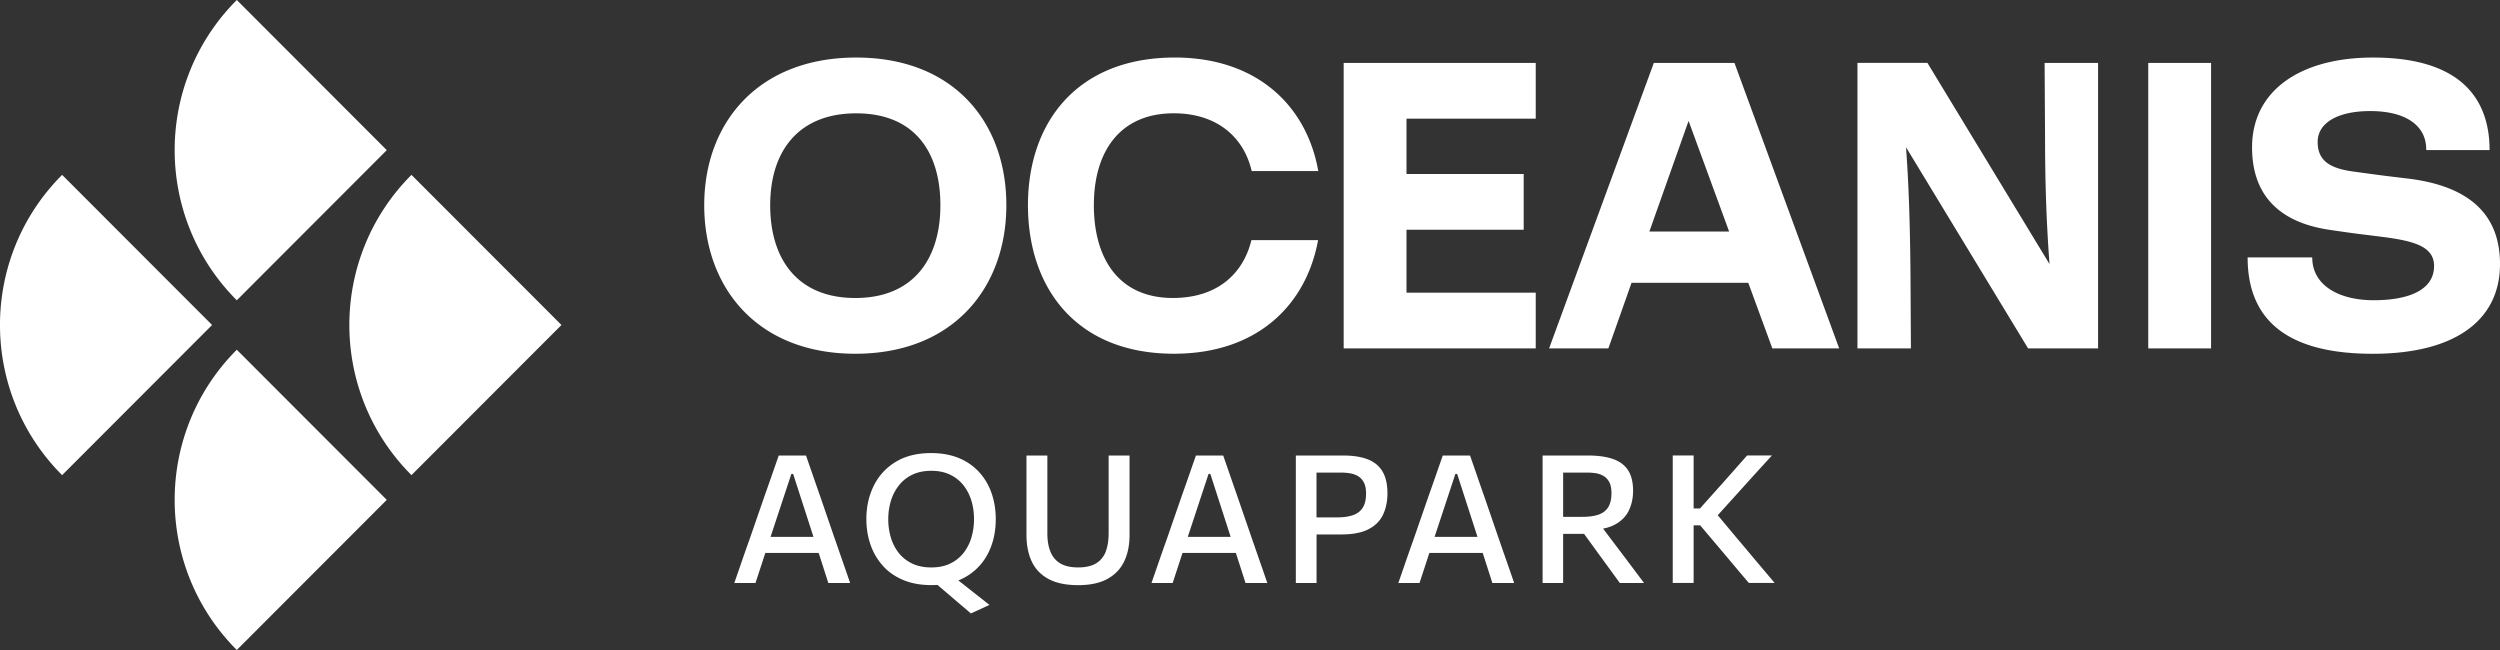 <svg width="250" height="65" fill="none" xmlns="http://www.w3.org/2000/svg"><rect width="100%" height="100%" fill="#333333" stroke="none"/><g clip-path="url(#clip0_26_454)" fill="#fff"><path d="M23.68 34.974c-8.284 8.293-8.284 21.736 0 30.026l14.998-15.014c-8.284-8.29-14.998-15.012-14.998-15.012zm101.46-10.955c-.861 3.498-3.549 5.779-7.855 5.779-5.365 0-7.899-3.88-7.899-9.278 0-5.397 2.624-9.19 7.989-9.19 4.201 0 6.975 2.262 7.796 5.78h6.657c-1.157-6.567-6.169-11.357-14.346-11.357-9.794 0-14.687 6.513-14.687 14.765s4.805 14.855 14.599 14.855c8.282 0 13.213-4.813 14.415-11.357h-6.669v.003zm-83.992-6.532c-8.284 8.293-8.284 21.736 0 30.026l14.998-15.014c-8.284-8.29-14.998-15.012-14.998-15.012zm44.47-11.732c-9.794 0-15.195 6.513-15.195 14.765 0 8.253 5.313 14.855 15.107 14.855s15.105-6.602 15.105-14.855c0-8.252-5.223-14.765-15.017-14.765zM85.53 29.8c-5.782 0-8.511-3.88-8.511-9.277 0-5.397 2.817-9.19 8.599-9.19s8.421 3.79 8.421 9.19c0 5.4-2.726 9.277-8.509 9.277zm79.852-23.508L154.91 34.839h5.927l2.317-6.558h11.674l2.406 6.558h6.684L173.446 6.292h-8.064zm-.445 16.86l3.921-11.062 4.054 11.062h-7.975zM38.678 15.014L23.68 0c-8.284 8.293-8.284 21.735 0 30.028l14.998-15.014zm165.828-1.184c0 4.996.178 9.011.446 12.579l-12.21-20.12h-6.996v28.55h5.346l-.045-7.538c-.045-4.996-.178-9.012-.446-12.579l12.21 20.12h6.996V6.291h-5.346l.045 7.538zM6.212 17.487c-8.284 8.293-8.284 21.736 0 30.026l14.997-15.014L6.212 17.487zM221.107 6.292h-6.283v28.55h6.283V6.291zm19.63 11.558c-2.518-.299-2.518-.301-5.448-.702-2.421-.332-3.523-1.159-3.523-2.953 0-1.934 2.051-3.088 5.251-3.088 3.687 0 5.648 1.54 5.605 3.9h6.335c0-5.174-2.935-9.252-11.648-9.252-7.302 0-12.103 3.318-12.103 8.984 0 4.232 2.143 7.421 7.764 8.247 2.786.409 2.613.368 5.071.677 3.279.41 5.366.942 5.366 2.938 0 2.43-2.594 3.422-6.034 3.422-3.533 0-6.15-1.516-6.15-4.281h-6.461c0 6.626 4.427 9.636 12.514 9.636 8.217 0 12.724-3.347 12.724-8.967 0-5.088-3.222-7.842-9.263-8.56zm-106.37 16.989h19.206v-5.575H140.65v-6.29h11.719V17.4H140.65v-5.532h12.923V6.292h-19.206v28.547zM83.52 53.997l-1.51-4.388c-.273-.781-.52-1.486-.738-2.12L80.6 45.55h-2.724c-.228.643-.45 1.282-.671 1.918-.22.636-.47 1.346-.75 2.131l-1.517 4.382a156.04 156.04 0 0 0-.758 2.154l-.75 2.165h2.118c.237-.721.483-1.467.732-2.236l.252-.769h5.336l.252.783.713 2.222h2.18c-.233-.679-.48-1.39-.738-2.131l-.754-2.172zm-4.384-6.605h.178l2.032 6.294h-4.29l2.08-6.294zm19.69 7.903c.5-.994.75-2.122.75-3.38 0-.918-.138-1.775-.411-2.575a6.02 6.02 0 0 0-1.228-2.105 5.619 5.619 0 0 0-2.027-1.417c-.806-.339-1.74-.51-2.8-.51-1.399 0-2.58.294-3.54.88a5.718 5.718 0 0 0-2.188 2.379c-.498.999-.745 2.114-.745 3.349 0 .883.133 1.718.401 2.51a6.163 6.163 0 0 0 1.21 2.11c.537.615 1.215 1.097 2.036 1.448.818.352 1.78.527 2.887.527.197 0 .387-.007.574-.019l1.15.976c.358.31.72.62 1.088.93.37.311.738.627 1.108.947l1.856-.85c-.47-.375-.904-.719-1.3-1.027-.395-.311-.794-.622-1.192-.94l-.619-.487c.28-.111.548-.242.802-.394a5.625 5.625 0 0 0 2.188-2.352zM95.03 56.35c-.536.264-1.169.394-1.901.394-.733 0-1.37-.13-1.911-.39a3.723 3.723 0 0 1-1.344-1.062 4.574 4.574 0 0 1-.79-1.543 6.36 6.36 0 0 1-.258-1.832c0-.65.09-1.263.268-1.842a4.682 4.682 0 0 1 .808-1.548c.36-.453.808-.807 1.344-1.063.536-.256 1.164-.384 1.885-.384.697 0 1.309.123 1.84.37.529.247.974.59 1.335 1.032.36.442.633.954.818 1.538.185.584.277 1.215.277 1.897a6.45 6.45 0 0 1-.254 1.815 4.646 4.646 0 0 1-.782 1.548 3.8 3.8 0 0 1-1.335 1.07zm15.833-3.022c0 .721-.098 1.336-.294 1.841a2.293 2.293 0 0 1-.965 1.168c-.446.27-1.046.406-1.795.406-.737 0-1.332-.135-1.783-.406-.45-.27-.777-.66-.981-1.168-.207-.505-.309-1.117-.309-1.832V45.55h-2.088v7.95c0 1.013.175 1.896.526 2.646.351.75.906 1.334 1.667 1.747.758.413 1.752.622 2.978.622 1.19 0 2.164-.207 2.92-.622.757-.416 1.314-.995 1.674-1.745.361-.747.541-1.628.541-2.641V45.55h-2.089v7.778h-.002zm14.376.669l-1.51-4.388a300.65 300.65 0 0 1-.737-2.12l-.673-1.939h-2.725c-.227.643-.45 1.282-.67 1.918-.221.636-.47 1.346-.75 2.131l-1.517 4.382c-.244.678-.498 1.397-.759 2.154l-.749 2.165h2.117c.237-.721.482-1.467.733-2.236l.251-.769h5.337l.251.783.714 2.222h2.179c-.233-.679-.479-1.39-.738-2.131l-.754-2.172zm-4.383-6.605h.178l2.031 6.294h-4.288l2.079-6.294zm15.922-1.457c-.654-.257-1.479-.385-2.473-.385h-4.722v12.748h2.072v-4.854h2.482c1.143 0 2.051-.176 2.724-.527.674-.351 1.155-.838 1.446-1.457.292-.62.437-1.33.437-2.127 0-.9-.164-1.625-.491-2.18-.33-.556-.82-.962-1.475-1.218zm-.479 4.791c-.206.352-.521.608-.95.77-.429.16-.98.242-1.653.242h-2.046v-4.479h2.508c.275 0 .555.024.844.071.29.048.555.143.795.283.242.14.436.349.585.626.15.278.223.648.223 1.113.003.563-.099 1.023-.306 1.375zm13.623 3.271l-1.508-4.388a300.65 300.65 0 0 1-.737-2.12l-.673-1.939h-2.724a262.67 262.67 0 0 0-.671 1.918c-.221.636-.47 1.346-.75 2.131l-1.517 4.382c-.244.678-.498 1.397-.759 2.154l-.749 2.165h2.117c.237-.721.482-1.467.733-2.236l.251-.769h5.337l.251.783.714 2.222h2.179c-.233-.679-.479-1.39-.738-2.131-.26-.745-.512-1.467-.756-2.172zm-4.384-6.605h.178l2.032 6.294h-4.289l2.079-6.294zm17.047 8.482l-.946-1.25-1.333-1.764a4.07 4.07 0 0 0 1.226-.422c.631-.354 1.086-.824 1.361-1.408.277-.584.415-1.23.415-1.939 0-.87-.171-1.561-.51-2.079-.339-.515-.846-.888-1.517-1.118-.673-.23-1.506-.344-2.501-.344h-4.519v12.748h2.053v-4.909h2.096l1.429 1.968 1.041 1.426 1.103 1.515h2.42c-.244-.328-.526-.703-.844-1.128-.315-.422-.642-.854-.974-1.296zm-6.269-8.617h2.393c.272 0 .554.021.839.061.287.043.55.13.789.269.242.137.437.341.586.617.149.273.223.645.223 1.117 0 .58-.107 1.04-.318 1.387-.211.346-.529.593-.955.747-.427.152-.963.228-1.613.228h-1.946v-4.426h.002zm18.756 8.197c-.439-.524-.851-1.013-1.238-1.467l-2.06-2.463 1.847-2.041c.59-.655 1.178-1.308 1.764-1.953.586-.646 1.188-1.306 1.809-1.98h-2.482c-.579.65-1.081 1.22-1.515 1.711-.432.492-.87.985-1.316 1.479l-1.885 2.11h-.633v-5.302h-2.089v12.747h2.089V52.53h.652l2.153 2.547c.422.5.853 1.013 1.294 1.538.441.524.913 1.084 1.42 1.68h2.582l-1.102-1.31a210.5 210.5 0 0 1-1.29-1.53z"/></g><defs><clipPath id="clip0_26_454"><path fill="#fff" d="M0 0h250v65H0z"/></clipPath></defs></svg>